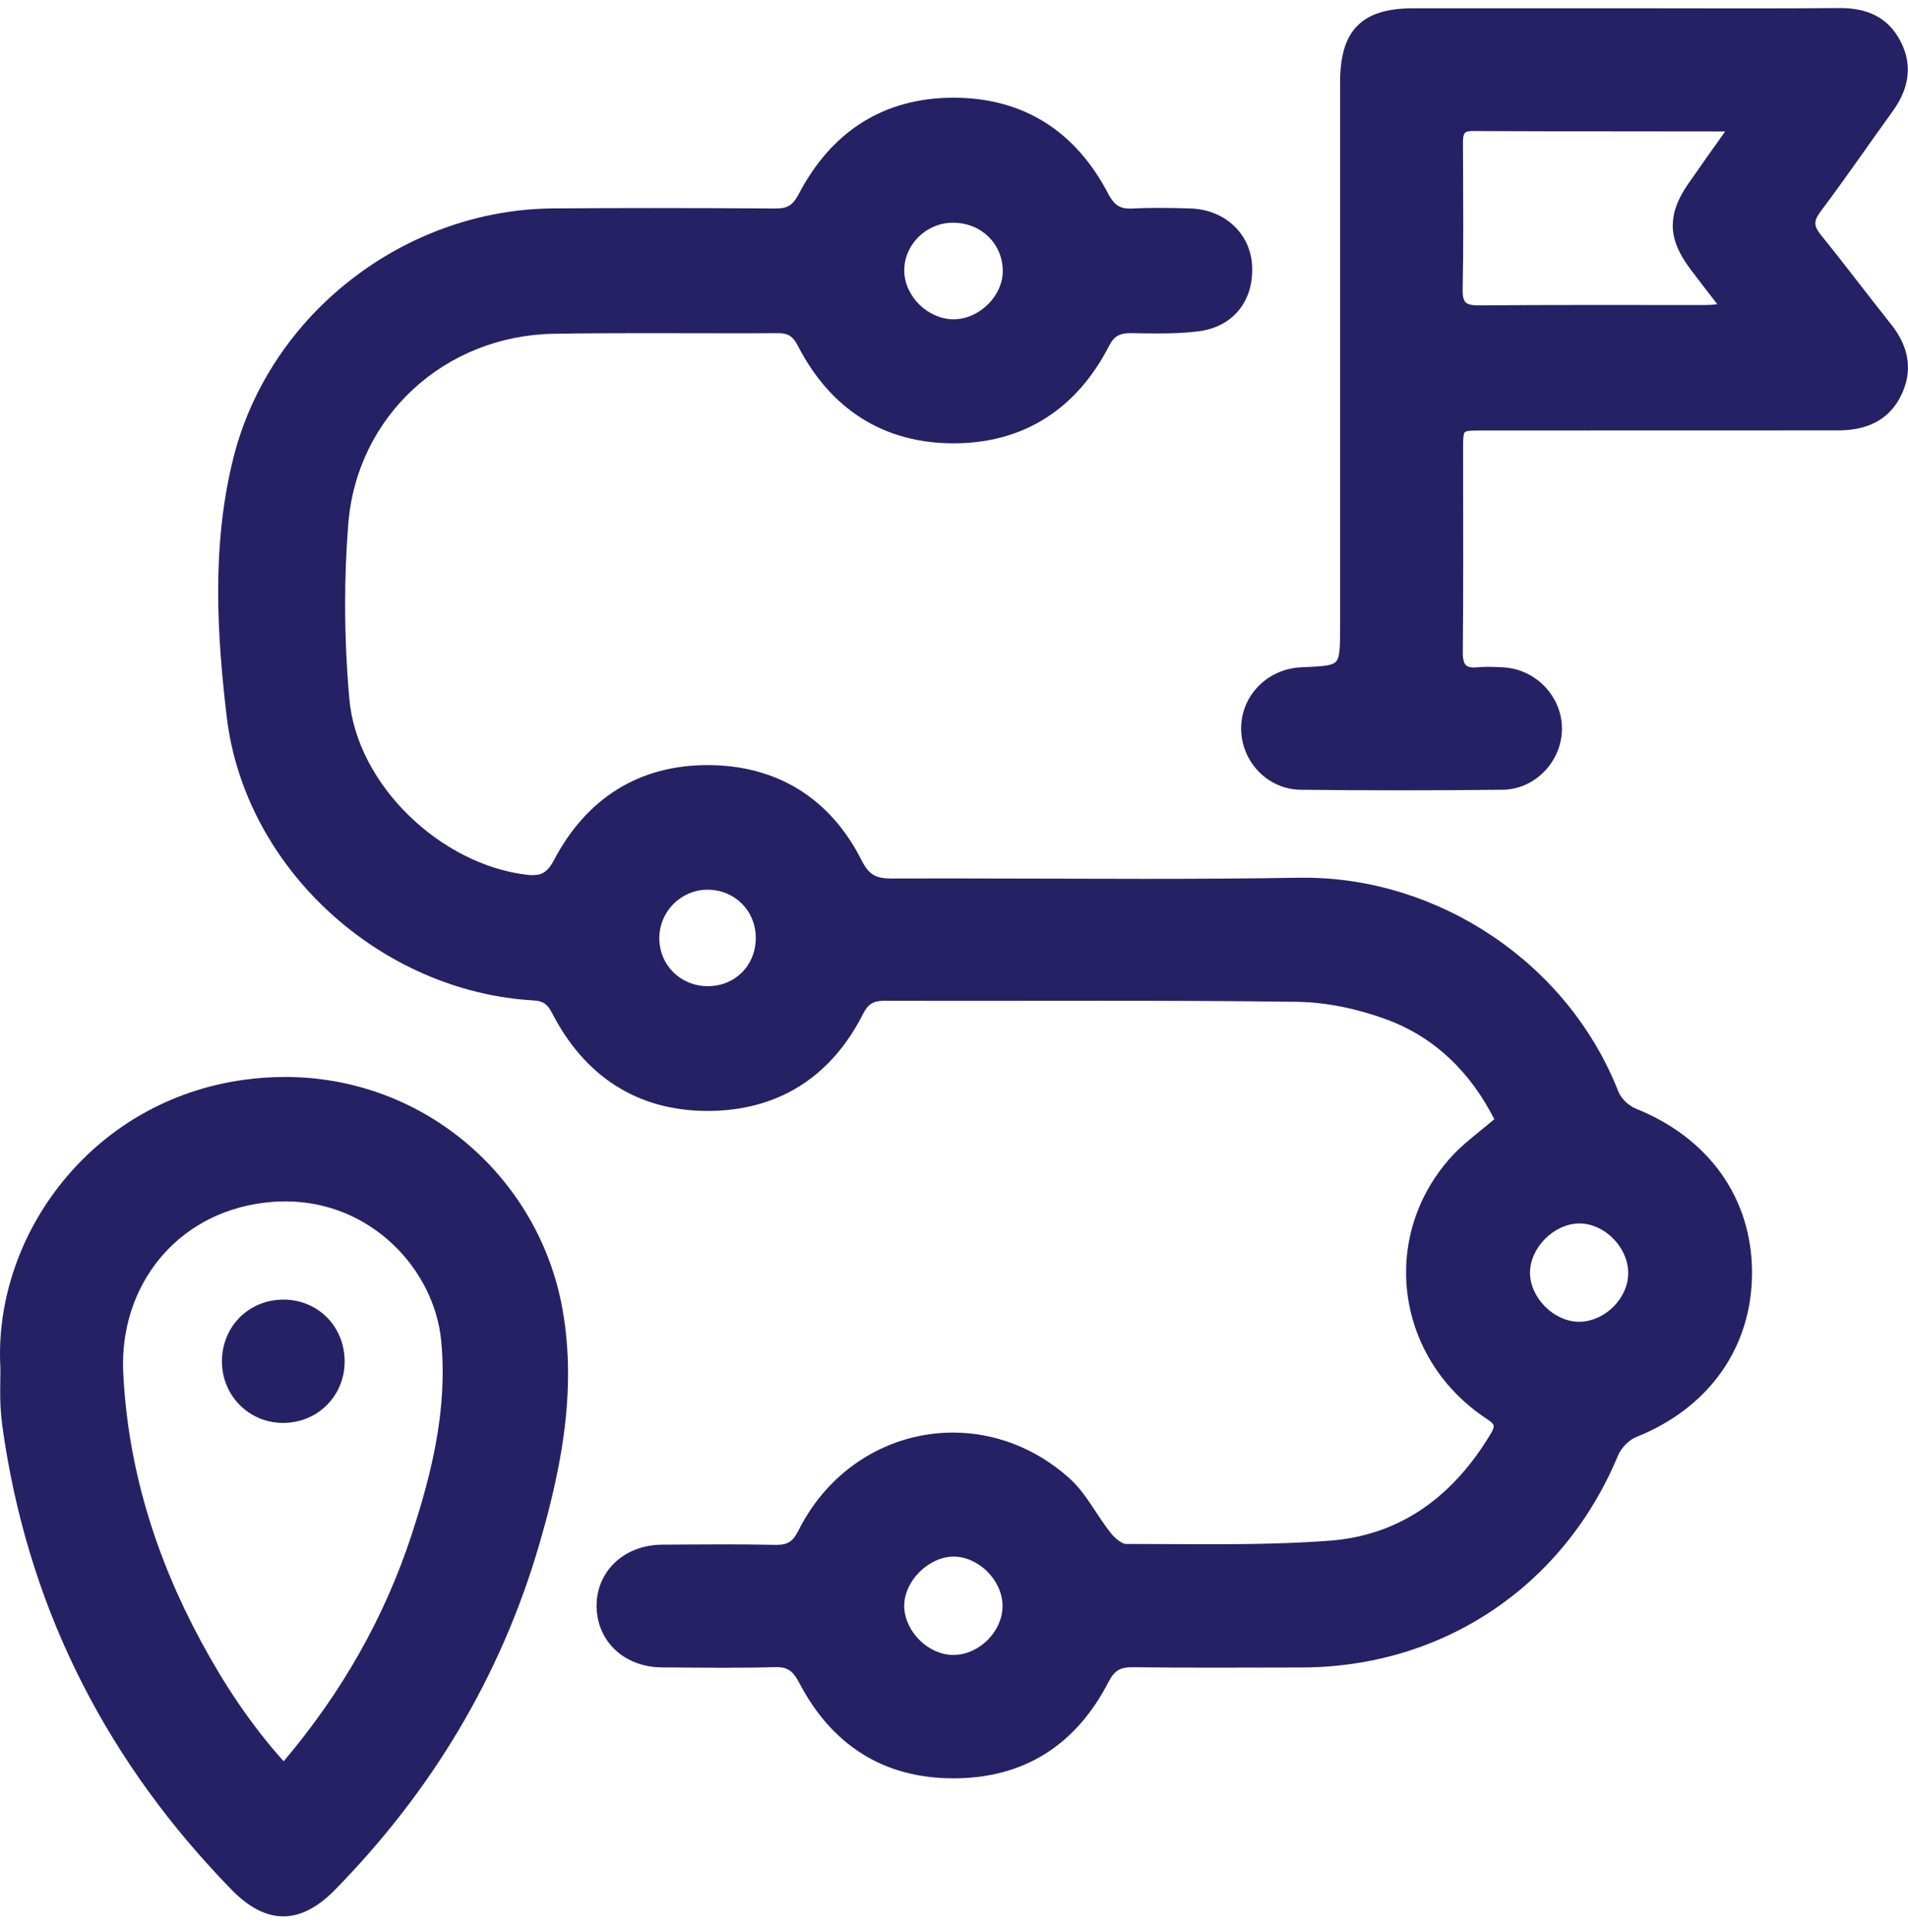 <svg width="80" height="81" viewBox="0 0 80 81" fill="none" xmlns="http://www.w3.org/2000/svg">
<g clip-path="url(#clip0_823_267181)">
<path d="M68.577 46.468C68.439 46.414 68.283 46.308 68.15 46.18C68.018 46.051 67.911 45.901 67.86 45.77C65.733 40.344 60.308 36.795 54.691 36.795C54.615 36.795 54.54 36.795 54.465 36.795C52.3 36.832 50.133 36.842 47.964 36.842C45.203 36.842 42.441 36.825 39.678 36.825C38.916 36.825 38.151 36.825 37.389 36.829H37.372C37.043 36.829 36.813 36.785 36.632 36.681C36.45 36.578 36.296 36.402 36.137 36.087C35.488 34.793 34.606 33.793 33.527 33.115C32.447 32.438 31.169 32.085 29.739 32.074C29.712 32.074 29.686 32.074 29.661 32.074C28.229 32.074 26.955 32.423 25.873 33.098C24.792 33.772 23.905 34.768 23.233 36.047C23.101 36.3 22.972 36.459 22.838 36.551C22.704 36.644 22.555 36.687 22.334 36.687C22.262 36.687 22.183 36.681 22.096 36.672C20.298 36.464 18.508 35.523 17.134 34.179C15.76 32.836 14.805 31.093 14.647 29.296C14.53 27.979 14.471 26.651 14.471 25.323C14.471 24.204 14.514 23.087 14.601 21.979C14.96 17.426 18.657 14.071 23.22 13.992C24.478 13.971 25.737 13.966 26.996 13.966C28.255 13.966 29.465 13.971 30.7 13.971C31.335 13.971 31.972 13.971 32.61 13.966H32.623C32.851 13.966 33 14.005 33.121 14.083C33.242 14.16 33.348 14.287 33.455 14.498C34.129 15.811 35.022 16.834 36.117 17.528C37.211 18.223 38.508 18.583 39.974 18.585H39.986C41.45 18.585 42.745 18.224 43.84 17.53C44.935 16.837 45.826 15.815 46.499 14.505C46.616 14.279 46.731 14.152 46.862 14.077C46.992 14.002 47.154 13.966 47.386 13.966H47.419C47.79 13.971 48.164 13.979 48.542 13.979C49.104 13.979 49.67 13.962 50.233 13.892C50.935 13.807 51.509 13.509 51.901 13.054C52.294 12.602 52.503 12 52.503 11.326C52.503 11.251 52.502 11.173 52.496 11.096C52.452 10.434 52.162 9.852 51.703 9.434C51.245 9.015 50.622 8.762 49.918 8.739C49.482 8.726 49.042 8.715 48.602 8.715C48.234 8.715 47.864 8.722 47.496 8.741C47.458 8.743 47.422 8.745 47.388 8.745C47.152 8.745 46.992 8.701 46.856 8.611C46.72 8.52 46.596 8.373 46.471 8.132C45.801 6.843 44.923 5.833 43.842 5.147C42.76 4.46 41.477 4.101 40.012 4.096H39.98C38.506 4.096 37.217 4.456 36.13 5.145C35.042 5.835 34.159 6.85 33.483 8.149C33.359 8.384 33.24 8.526 33.102 8.613C32.964 8.698 32.793 8.741 32.536 8.741H32.519C30.834 8.728 29.15 8.722 27.464 8.722C26.043 8.722 24.622 8.726 23.201 8.737C16.981 8.781 11.317 13.139 9.79 19.179C9.322 21.036 9.148 22.919 9.148 24.8C9.148 26.557 9.299 28.309 9.505 30.042C9.885 33.242 11.504 36.125 13.826 38.253C16.147 40.382 19.175 41.757 22.38 41.94C22.602 41.953 22.738 42 22.848 42.078C22.955 42.155 23.05 42.278 23.151 42.474C23.825 43.782 24.712 44.808 25.803 45.506C26.894 46.204 28.187 46.57 29.66 46.572H29.663C31.13 46.572 32.426 46.221 33.525 45.534C34.622 44.848 35.516 43.829 36.184 42.508C36.3 42.282 36.411 42.151 36.539 42.072C36.668 41.993 36.834 41.953 37.083 41.953H37.09C38.123 41.957 39.157 41.957 40.19 41.957C42.145 41.957 44.1 41.953 46.054 41.953C48.836 41.953 51.618 41.961 54.398 41.998C55.637 42.016 56.933 42.297 58.109 42.727C60.184 43.487 61.661 44.968 62.654 46.919C62.001 47.476 61.327 47.953 60.782 48.57C59.551 49.967 58.955 51.661 58.955 53.34C58.955 55.663 60.093 57.963 62.246 59.42C62.373 59.505 62.482 59.576 62.547 59.639C62.579 59.669 62.599 59.697 62.611 59.721C62.622 59.746 62.628 59.765 62.628 59.797C62.628 59.846 62.607 59.933 62.53 60.061C61.752 61.373 60.808 62.448 59.685 63.224C58.56 63.999 57.254 64.476 55.731 64.59C54.076 64.712 52.409 64.737 50.739 64.737C49.602 64.737 48.464 64.725 47.326 64.725C47.288 64.725 47.252 64.725 47.217 64.725C47.151 64.729 47.026 64.678 46.901 64.584C46.777 64.492 46.654 64.367 46.565 64.256C46.279 63.897 46.026 63.49 45.756 63.088C45.486 62.686 45.197 62.291 44.831 61.963C43.387 60.672 41.656 60.056 39.956 60.056C37.343 60.056 34.801 61.51 33.472 64.173C33.355 64.409 33.238 64.55 33.106 64.635C32.974 64.72 32.81 64.763 32.564 64.763H32.517C31.79 64.746 31.064 64.742 30.337 64.742C29.484 64.742 28.629 64.75 27.778 64.754C26.989 64.757 26.298 65.025 25.803 65.484C25.309 65.941 25.014 66.586 25.014 67.316V67.354C25.024 68.08 25.318 68.722 25.807 69.175C26.296 69.627 26.977 69.895 27.753 69.899C28.612 69.905 29.473 69.914 30.333 69.914C31.052 69.914 31.773 69.909 32.494 69.888C32.513 69.888 32.532 69.888 32.551 69.888C32.813 69.888 32.978 69.937 33.115 70.033C33.253 70.127 33.374 70.284 33.502 70.531C34.174 71.82 35.048 72.826 36.128 73.509C37.207 74.192 38.489 74.548 39.961 74.55H39.984C41.465 74.55 42.758 74.195 43.846 73.509C44.933 72.822 45.81 71.807 46.482 70.503C46.613 70.25 46.739 70.107 46.884 70.018C47.03 69.931 47.209 69.892 47.477 69.892H47.511C48.664 69.907 49.818 69.91 50.971 69.91C52.124 69.91 53.375 69.905 54.578 69.903C60.529 69.888 65.578 66.48 67.848 61.001C67.909 60.854 68.024 60.69 68.162 60.552C68.299 60.412 68.464 60.299 68.607 60.242C70.121 59.637 71.337 58.701 72.171 57.522C73.007 56.342 73.46 54.919 73.46 53.353V53.348C73.46 51.787 73.003 50.368 72.165 49.193C71.325 48.016 70.106 47.082 68.583 46.474L68.577 46.468ZM66.197 51.289H66.229C66.733 51.289 67.239 51.525 67.62 51.903C68.001 52.28 68.252 52.789 68.269 53.316C68.269 53.335 68.269 53.353 68.269 53.372C68.269 53.88 68.039 54.382 67.669 54.759C67.299 55.138 66.797 55.388 66.269 55.41C66.246 55.41 66.223 55.41 66.203 55.41C65.691 55.41 65.174 55.165 64.787 54.778C64.4 54.393 64.151 53.874 64.151 53.357C64.151 52.842 64.394 52.327 64.778 51.94C65.161 51.551 65.676 51.299 66.195 51.289H66.197ZM29.701 41.342H29.682C29.11 41.342 28.606 41.125 28.242 40.768C27.878 40.412 27.651 39.917 27.644 39.353V39.327C27.644 38.221 28.542 37.308 29.646 37.298H29.667C30.235 37.298 30.735 37.517 31.098 37.874C31.46 38.232 31.683 38.729 31.689 39.297V39.317C31.689 39.893 31.473 40.395 31.12 40.755C30.765 41.115 30.273 41.336 29.701 41.34V41.342ZM41.428 12.754C41.048 13.132 40.537 13.377 40.01 13.385H39.982C39.457 13.385 38.946 13.152 38.563 12.783C38.179 12.413 37.93 11.911 37.915 11.386C37.915 11.368 37.915 11.349 37.915 11.332C37.913 10.269 38.816 9.358 39.916 9.337H39.963C40.548 9.337 41.062 9.554 41.433 9.911C41.805 10.268 42.034 10.764 42.045 11.335V11.364C42.045 11.875 41.807 12.379 41.428 12.756V12.754ZM40.007 69.378H39.972C39.461 69.378 38.951 69.142 38.568 68.767C38.183 68.392 37.93 67.886 37.913 67.365C37.913 67.348 37.913 67.329 37.913 67.312C37.913 66.807 38.164 66.286 38.555 65.897C38.946 65.507 39.469 65.256 39.982 65.256H39.986C40.503 65.256 41.016 65.501 41.4 65.884C41.783 66.267 42.032 66.784 42.035 67.308V67.329C42.035 67.848 41.798 68.358 41.422 68.739C41.045 69.12 40.535 69.367 40.007 69.376V69.378Z" fill="#262164"/>
<path d="M79.281 13.584C78.299 12.353 77.354 11.089 76.357 9.861C76.27 9.755 76.208 9.661 76.17 9.578C76.131 9.495 76.115 9.425 76.115 9.355C76.115 9.293 76.129 9.229 76.161 9.153C76.193 9.076 76.244 8.989 76.319 8.887C77.365 7.498 78.343 6.066 79.356 4.666C79.753 4.119 79.992 3.536 79.992 2.921C79.992 2.523 79.89 2.115 79.675 1.708C79.415 1.21 79.054 0.859 78.624 0.642C78.194 0.425 77.699 0.338 77.163 0.338H77.121C75.815 0.349 74.509 0.353 73.203 0.353C71.51 0.353 69.815 0.347 68.12 0.347C66.267 0.347 64.415 0.347 62.562 0.347C61.465 0.347 60.368 0.347 59.274 0.347C58.743 0.347 58.285 0.4 57.892 0.517C57.303 0.691 56.858 1.025 56.582 1.519C56.305 2.013 56.188 2.651 56.188 3.453C56.188 6.963 56.188 10.47 56.188 13.98C56.188 17.967 56.188 21.953 56.188 25.94V26.257C56.188 26.714 56.188 27.054 56.161 27.295C56.142 27.476 56.106 27.597 56.063 27.672C56.029 27.729 55.993 27.765 55.935 27.801C55.848 27.854 55.699 27.893 55.474 27.918C55.25 27.944 54.953 27.956 54.574 27.973C53.151 28.031 52.039 29.15 52.039 30.537V30.561C52.047 31.244 52.32 31.876 52.77 32.34C53.217 32.805 53.842 33.101 54.542 33.108C55.946 33.124 57.35 33.131 58.755 33.131C60.159 33.131 61.588 33.124 63.005 33.107C63.698 33.099 64.321 32.793 64.768 32.324C65.215 31.856 65.491 31.222 65.491 30.546V30.539C65.485 29.182 64.383 28.04 63.009 27.974C62.805 27.965 62.596 27.954 62.382 27.954C62.246 27.954 62.111 27.959 61.973 27.973C61.912 27.978 61.858 27.982 61.807 27.982C61.701 27.982 61.622 27.969 61.565 27.946C61.522 27.929 61.492 27.91 61.465 27.886C61.427 27.85 61.395 27.797 61.371 27.71C61.346 27.625 61.333 27.506 61.333 27.359V27.331C61.346 26.029 61.35 24.725 61.35 23.423C61.35 21.986 61.346 20.548 61.346 19.11C61.346 19.031 61.346 18.951 61.346 18.874C61.346 18.621 61.346 18.433 61.361 18.308C61.371 18.214 61.389 18.161 61.405 18.136C61.416 18.119 61.423 18.112 61.444 18.101C61.476 18.082 61.552 18.063 61.676 18.055C61.801 18.046 61.969 18.046 62.186 18.046C67.152 18.046 72.12 18.046 77.086 18.042C77.65 18.042 78.182 17.944 78.641 17.704C79.1 17.465 79.481 17.076 79.736 16.525C79.913 16.146 79.998 15.77 79.998 15.404C79.998 14.753 79.73 14.142 79.283 13.582L79.281 13.584ZM70.136 9.446C70.136 10.051 70.391 10.636 70.863 11.266C71.219 11.744 71.589 12.216 72.005 12.753C71.831 12.772 71.697 12.787 71.572 12.787C71.231 12.787 70.889 12.787 70.547 12.787C69.245 12.787 67.943 12.785 66.641 12.785C65.104 12.785 63.566 12.789 62.028 12.802H61.999C61.852 12.802 61.733 12.791 61.644 12.77C61.578 12.753 61.529 12.732 61.493 12.708C61.439 12.67 61.405 12.627 61.374 12.544C61.344 12.461 61.325 12.338 61.327 12.172C61.327 12.155 61.327 12.138 61.327 12.119C61.346 11.217 61.352 10.317 61.352 9.417C61.352 8.3 61.342 7.183 61.34 6.066V6.015C61.34 5.919 61.34 5.832 61.352 5.763C61.359 5.71 61.369 5.666 61.382 5.636C61.403 5.589 61.422 5.566 61.467 5.54C61.512 5.515 61.595 5.493 61.731 5.493H61.737C65.268 5.51 68.802 5.506 72.333 5.512C71.797 6.266 71.284 6.983 70.783 7.708C70.362 8.315 70.138 8.878 70.138 9.448L70.136 9.446Z" fill="#262164"/>
<path d="M11.94 45.148C11.37 45.148 10.789 45.188 10.2 45.271C7.099 45.703 4.545 47.254 2.773 49.358C0.998 51.46 0 54.115 0 56.766C0 56.962 0.006 57.158 0.017 57.354C0.017 57.681 0.008 58.009 0.008 58.343C0.008 58.558 0.011 58.775 0.023 58.992C0.051 59.492 0.125 59.986 0.2 60.471C1.348 67.736 4.583 73.957 9.698 79.208C10.056 79.576 10.413 79.857 10.777 80.047C11.14 80.238 11.51 80.338 11.88 80.336C12.25 80.336 12.616 80.238 12.976 80.049C13.337 79.861 13.692 79.583 14.048 79.221C18.087 75.1 20.992 70.289 22.612 64.741C23.293 62.405 23.816 60.024 23.818 57.596C23.818 56.692 23.746 55.785 23.582 54.869C22.606 49.426 17.859 45.148 11.94 45.147V45.148ZM18.561 57.52C18.561 59.843 17.995 62.092 17.265 64.32C16.123 67.805 14.343 70.938 11.893 73.836C10.492 72.27 9.396 70.6 8.439 68.83C6.531 65.302 5.359 61.549 5.168 57.545C5.162 57.422 5.158 57.301 5.158 57.181C5.158 55.405 5.778 53.779 6.868 52.562C7.959 51.345 9.524 50.53 11.432 50.384C11.612 50.371 11.789 50.364 11.965 50.364C13.771 50.364 15.328 51.077 16.476 52.166C17.623 53.252 18.354 54.715 18.497 56.196C18.541 56.641 18.561 57.083 18.561 57.522V57.52Z" fill="#262164"/>
<path d="M11.896 54.482H11.877C11.158 54.482 10.511 54.765 10.048 55.23C9.586 55.696 9.305 56.345 9.305 57.069C9.305 58.488 10.411 59.624 11.821 59.65C11.838 59.65 11.853 59.65 11.872 59.65C12.585 59.65 13.229 59.373 13.693 58.914C14.157 58.456 14.444 57.818 14.45 57.103V57.075C14.45 56.35 14.176 55.701 13.718 55.235C13.259 54.769 12.617 54.486 11.896 54.48V54.482Z" fill="#262164"/>
</g>
<defs>
<clipPath id="clip0_823_267181">
<rect width="80" height="80" fill="white" transform="translate(0 0.338)"/>
</clipPath>
</defs>
</svg>
